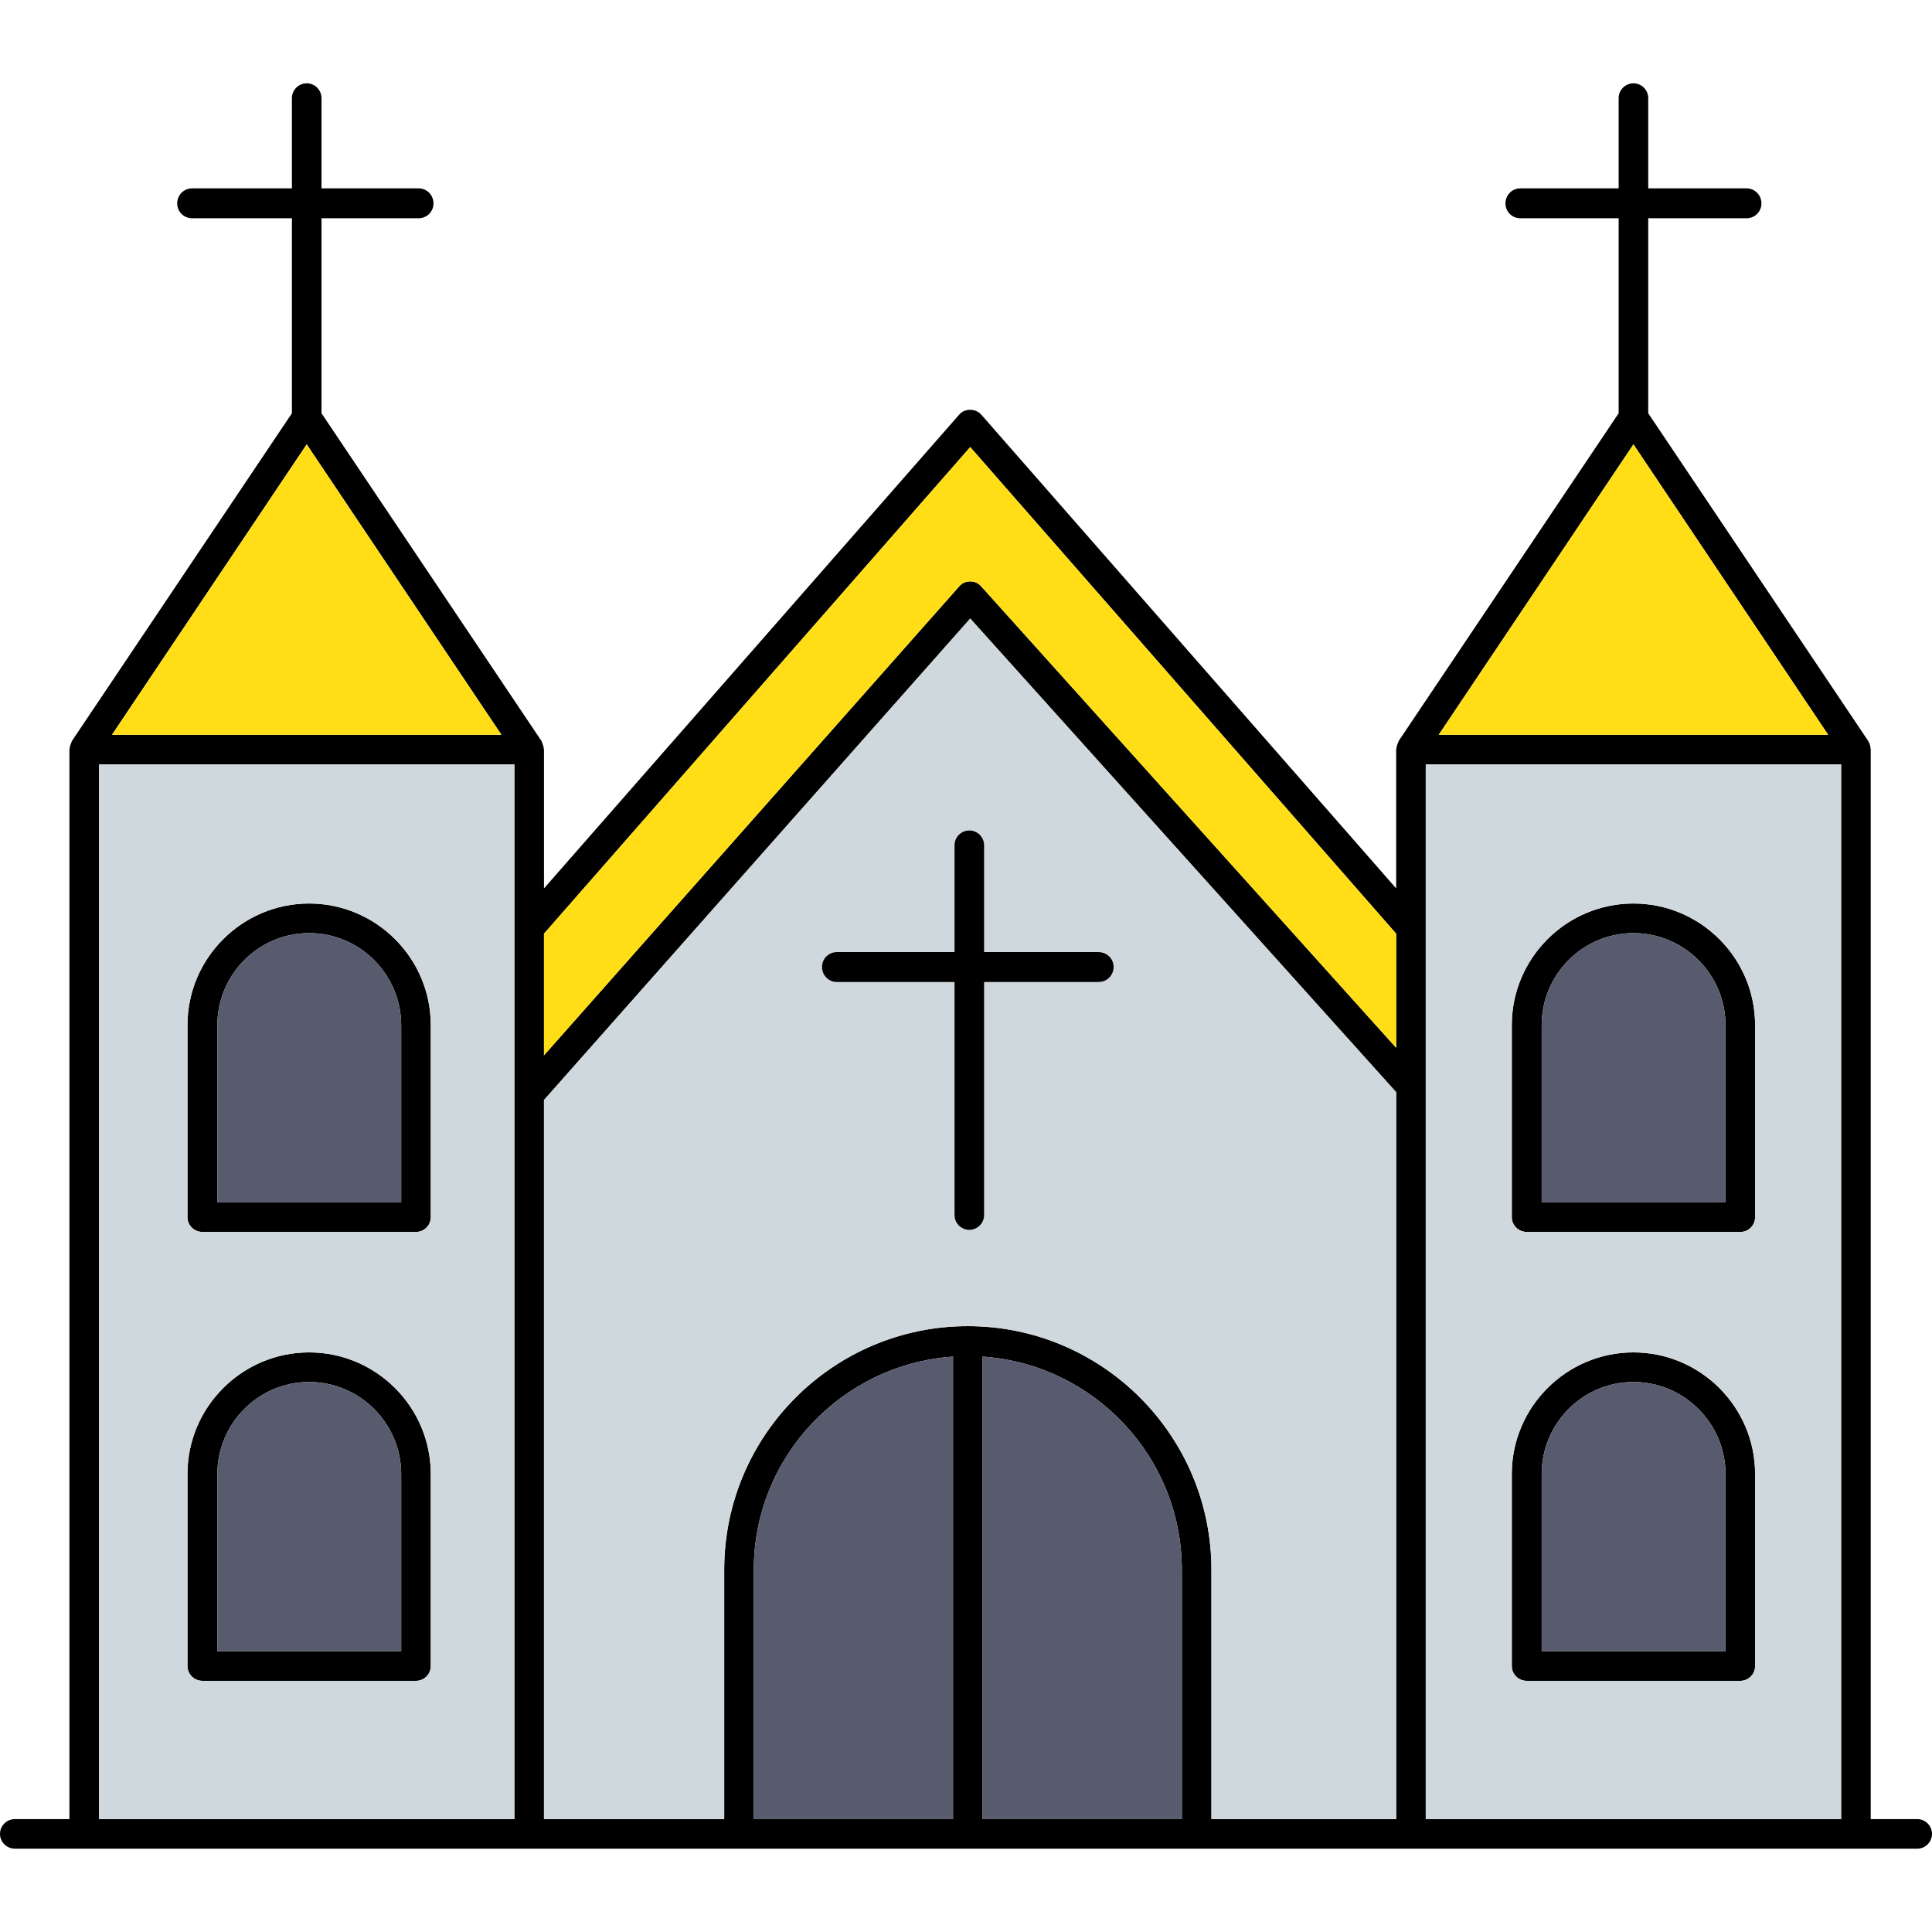 <?xml version="1.0" encoding="utf-8"?>
<!-- Generator: Adobe Illustrator 23.0.1, SVG Export Plug-In . SVG Version: 6.00 Build 0)  -->
<svg version="1.1" id="Layer_1" xmlns="http://www.w3.org/2000/svg" xmlns:xlink="http://www.w3.org/1999/xlink" x="0px" y="0px"
	 viewBox="0 0 64 64" style="enable-background:new 0 0 64 64;" xml:space="preserve">
<style type="text/css">
	.st0{fill:#EA3F3F;}
	.st1{fill:#F15A57;}
	.st2{fill:#F7B05C;}
	.st3{fill:#FDC069;}
	.st4{fill:#9FDC6E;}
	.st5{fill:#F4BF2C;}
	.st6{fill:#FFCD2E;}
	.st7{fill:#BBBCBC;}
	.st8{fill:#D62B27;}
	.st9{fill:#EA4237;}
	.st10{fill:#F4BD21;}
	.st11{fill:#F7BF21;}
	.st12{fill:#DB302C;}
	.st13{fill:#CFD8DC;}
	.st14{fill:#BEC4C6;}
	.st15{fill:#D82B27;}
	.st16{fill:#DDB612;}
	.st17{fill:#F2CC0F;}
	.st18{fill:#FFDE17;}
	.st19{fill:#4D5263;}
	.st20{fill:#EEEFEE;}
	.st21{fill:#575B6D;}
	.st22{fill:#414656;}
	.st23{fill:#EBE1E8;}
	.st24{fill:#FF4040;}
	.st25{fill:#F7C026;}
	.st26{fill:#C2CACC;}
	.st27{fill:#EFB94B;}
	.st28{fill:#FFCF5D;}
	.st29{fill:#00BD4F;}
	.st30{fill:#04B54C;}
	.st31{fill:#754C24;}
	.st32{fill:#663E1E;}
	.st33{fill:#F2B946;}
	.st34{fill:#DB332E;}
	.st35{fill:#DBD7D7;}
	.st36{fill:#BFBEBE;}
	.st37{fill:#DB2E2A;}
	.st38{fill:#31AFE1;}
	.st39{fill:#269FC4;}
	.st40{fill:#FAC831;}
	.st41{fill:#EDB221;}
	.st42{fill:#B7C1C4;}
	.st43{fill:#02AA46;}
	.st44{fill:#EDC918;}
	.st45{fill:#B8BFC1;}
	.st46{fill:#B5BABC;}
	.st47{fill:#DD312C;}
	.st48{fill:#EEEDED;}
	.st49{fill:#9E6657;}
	.st50{fill:#F8CA4F;}
	.st51{fill:#BCBFC1;}
	.st52{fill:#EDB324;}
	.st53{fill:#26A1C6;}
	.st54{fill:#E54545;}
	.st55{fill:#E5AC20;}
	.st56{fill:#20A2C9;}
	.st57{fill:#D8322E;}
	.st58{fill:#05A044;}
	.st59{fill:#BDC4C6;}
	.st60{fill:#D32E2A;}
	.st61{fill:#ABB0B2;}
	.st62{fill:#BBC2C4;}
	.st63{fill:#C1C4C6;}
	.st64{fill:#EDB824;}
	.st65{fill:#D3312D;}
	.st66{fill:#4C5263;}
	.st67{fill:#C0C3C4;}
	.st68{fill:#D83A3A;}
	.st69{fill:#F7B239;}
	.st70{fill:#E23D3D;}
	.st71{fill:#F2B620;}
	.st72{fill:#E54848;}
	.st73{fill:none;}
</style>
<g>
	<path d="M10.24,29.93c-2.22,0-4.03,1.81-4.03,4.03v6.36c0,0.27,0.22,0.49,0.5,0.49h7.07c0.27,0,0.49-0.22,0.49-0.49v-6.36
		C14.27,31.74,12.46,29.93,10.24,29.93z M13.29,39.82H7.2v-5.86c0-1.68,1.36-3.05,3.04-3.05s3.05,1.37,3.05,3.05V39.82z"/>
	<path d="M10.24,44.8c-2.22,0-4.03,1.81-4.03,4.03v6.36c0,0.27,0.22,0.49,0.5,0.49h7.07c0.27,0,0.49-0.22,0.49-0.49v-6.36
		C14.27,46.61,12.46,44.8,10.24,44.8z M13.29,54.7H7.2v-5.87c0-1.68,1.36-3.05,3.04-3.05s3.05,1.37,3.05,3.05V54.7z"/>
	<path d="M54.11,29.93c-2.22,0-4.03,1.81-4.03,4.03v6.36c0,0.27,0.22,0.49,0.5,0.49h7.07c0.27,0,0.49-0.22,0.49-0.49v-6.36
		C58.14,31.74,56.33,29.93,54.11,29.93z M57.16,39.82h-6.09v-5.86c0-1.68,1.36-3.05,3.04-3.05s3.05,1.37,3.05,3.05V39.82z"/>
	<path d="M54.11,44.8c-2.22,0-4.03,1.81-4.03,4.03v6.36c0,0.27,0.22,0.49,0.5,0.49h7.07c0.27,0,0.49-0.22,0.49-0.49v-6.36
		C58.14,46.61,56.33,44.8,54.11,44.8z M57.16,54.7h-6.09v-5.87c0-1.68,1.36-3.05,3.04-3.05s3.05,1.37,3.05,3.05V54.7z"/>
	<path d="M63.51,60.26h-1.54V24.83c0-0.02,0-0.03-0.01-0.05c0-0.03-0.01-0.06-0.01-0.09c-0.01-0.04-0.03-0.07-0.04-0.1
		c-0.01-0.01-0.01-0.02-0.02-0.04L54.6,13.69V7.23h3.26c0.27,0,0.49-0.22,0.49-0.49c0-0.28-0.22-0.5-0.49-0.5H54.6V3.25
		c0-0.27-0.22-0.49-0.49-0.49s-0.49,0.22-0.49,0.49v2.99h-3.26c-0.27,0-0.49,0.22-0.49,0.5c0,0.27,0.22,0.49,0.49,0.49h3.26v6.46
		l-7.29,10.86c0,0.02-0.01,0.03-0.01,0.04c-0.02,0.03-0.03,0.06-0.04,0.1c-0.01,0.03-0.02,0.06-0.02,0.09
		c0,0.02-0.01,0.03-0.01,0.05v4.6L32.51,13.74c-0.19-0.22-0.56-0.22-0.74,0L18.02,29.43v-4.6c0-0.02-0.01-0.03-0.01-0.05
		c0-0.03-0.01-0.06-0.02-0.09c-0.01-0.04-0.02-0.07-0.04-0.1c0-0.01,0-0.02-0.01-0.04l-7.29-10.86V7.23h3.22
		c0.27,0,0.49-0.22,0.49-0.49c0-0.28-0.22-0.5-0.49-0.5h-3.22V3.25c0-0.27-0.22-0.49-0.49-0.49c-0.27,0-0.49,0.22-0.49,0.49v2.99
		H6.36c-0.27,0-0.49,0.22-0.49,0.5c0,0.27,0.22,0.49,0.49,0.49h3.31v6.46L2.38,24.55c-0.01,0.02-0.01,0.03-0.01,0.04
		c-0.02,0.03-0.03,0.06-0.04,0.1c-0.01,0.03-0.02,0.06-0.02,0.09c0,0.02-0.01,0.03-0.01,0.05v35.43H0.5c-0.28,0-0.5,0.22-0.5,0.49
		s0.22,0.49,0.5,0.49h63.01c0.27,0,0.49-0.22,0.49-0.49S63.78,60.26,63.51,60.26z M10.16,14.72l6.45,9.62H3.71L10.16,14.72z
		 M17.04,60.26H3.28V25.32h13.76V60.26z M31.57,60.26h-6.6V52c0-3.74,2.92-6.81,6.6-7.06V60.26z M39.15,60.26h-6.6V44.94
		c3.68,0.25,6.6,3.32,6.6,7.06V60.26z M46.25,60.26h-6.12V52c0-4.45-3.62-8.07-8.07-8.07s-8.07,3.62-8.07,8.07v8.26h-5.97V36.44
		l14.12-15.95l14.11,15.69V60.26z M46.25,34.71L32.5,19.42c-0.09-0.1-0.2-0.16-0.37-0.16c-0.14,0-0.27,0.06-0.36,0.17L18.02,34.96
		v-4.03l14.12-16.12l14.11,16.12V34.71z M54.11,14.72l6.45,9.62h-12.9L54.11,14.72z M60.99,60.26H47.23V25.32h13.76V60.26z"/>
	<path class="st13" d="M47.23,25.32v34.94h13.76V25.32H47.23z M58.14,55.19c0,0.27-0.22,0.49-0.49,0.49h-7.07
		c-0.28,0-0.5-0.22-0.5-0.49v-6.36c0-2.22,1.81-4.03,4.03-4.03s4.03,1.81,4.03,4.03V55.19z M58.14,40.32c0,0.27-0.22,0.49-0.49,0.49
		h-7.07c-0.28,0-0.5-0.22-0.5-0.49v-6.36c0-2.22,1.81-4.03,4.03-4.03s4.03,1.81,4.03,4.03V40.32z"/>
	<path class="st21" d="M57.16,48.83v5.87h-6.09v-5.87c0-1.68,1.36-3.05,3.04-3.05S57.16,47.15,57.16,48.83z"/>
	<path class="st21" d="M57.16,33.96v5.86h-6.09v-5.86c0-1.68,1.36-3.05,3.04-3.05S57.16,32.28,57.16,33.96z"/>
	<path class="st21" d="M39.15,52v8.26h-6.6V44.94C36.23,45.19,39.15,48.26,39.15,52z"/>
	<path class="st21" d="M31.57,44.94v15.32h-6.6V52C24.97,48.26,27.89,45.19,31.57,44.94z"/>
	<path class="st13" d="M32.14,20.49L18.02,36.44v23.82h5.97V52c0-4.45,3.62-8.07,8.07-8.07s8.07,3.62,8.07,8.07v8.26h6.12V36.18
		L32.14,20.49z M36.39,32.53H32.6v7.72c0,0.27-0.22,0.49-0.49,0.49s-0.49-0.22-0.49-0.49v-7.72h-3.9c-0.27,0-0.49-0.22-0.49-0.5
		c0-0.27,0.22-0.49,0.49-0.49h3.9V28c0-0.27,0.22-0.49,0.49-0.49S32.6,27.73,32.6,28v3.54h3.79c0.28,0,0.5,0.22,0.5,0.49
		C36.89,32.31,36.67,32.53,36.39,32.53z"/>
	<path class="st13" d="M3.28,25.32v34.94h13.76V25.32H3.28z M14.27,55.19c0,0.27-0.22,0.49-0.49,0.49H6.71
		c-0.28,0-0.5-0.22-0.5-0.49v-6.36c0-2.22,1.81-4.03,4.03-4.03s4.03,1.81,4.03,4.03V55.19z M14.27,40.32c0,0.27-0.22,0.49-0.49,0.49
		H6.71c-0.28,0-0.5-0.22-0.5-0.49v-6.36c0-2.22,1.81-4.03,4.03-4.03s4.03,1.81,4.03,4.03V40.32z"/>
	<path class="st21" d="M13.29,33.96v5.86H7.2v-5.86c0-1.68,1.36-3.05,3.04-3.05S13.29,32.28,13.29,33.96z"/>
	<path class="st21" d="M13.29,48.83v5.87H7.2v-5.87c0-1.68,1.36-3.05,3.04-3.05S13.29,47.15,13.29,48.83z"/>
	<polygon class="st18" points="60.56,24.34 47.66,24.34 54.11,14.72 	"/>
	<path class="st18" d="M46.25,30.93v3.78L32.5,19.42c-0.09-0.1-0.2-0.16-0.37-0.16c-0.14,0-0.27,0.06-0.36,0.17L18.02,34.96v-4.03
		l14.12-16.12L46.25,30.93z"/>
	<polygon class="st18" points="16.61,24.34 3.71,24.34 10.16,14.72 	"/>
	<path d="M36.89,32.03c0,0.28-0.22,0.5-0.5,0.5H32.6v7.72c0,0.27-0.22,0.49-0.49,0.49s-0.49-0.22-0.49-0.49v-7.72h-3.9
		c-0.27,0-0.49-0.22-0.49-0.5c0-0.27,0.22-0.49,0.49-0.49h3.9V28c0-0.27,0.22-0.49,0.49-0.49S32.6,27.73,32.6,28v3.54h3.79
		C36.67,31.54,36.89,31.76,36.89,32.03z"/>
</g>
</svg>
